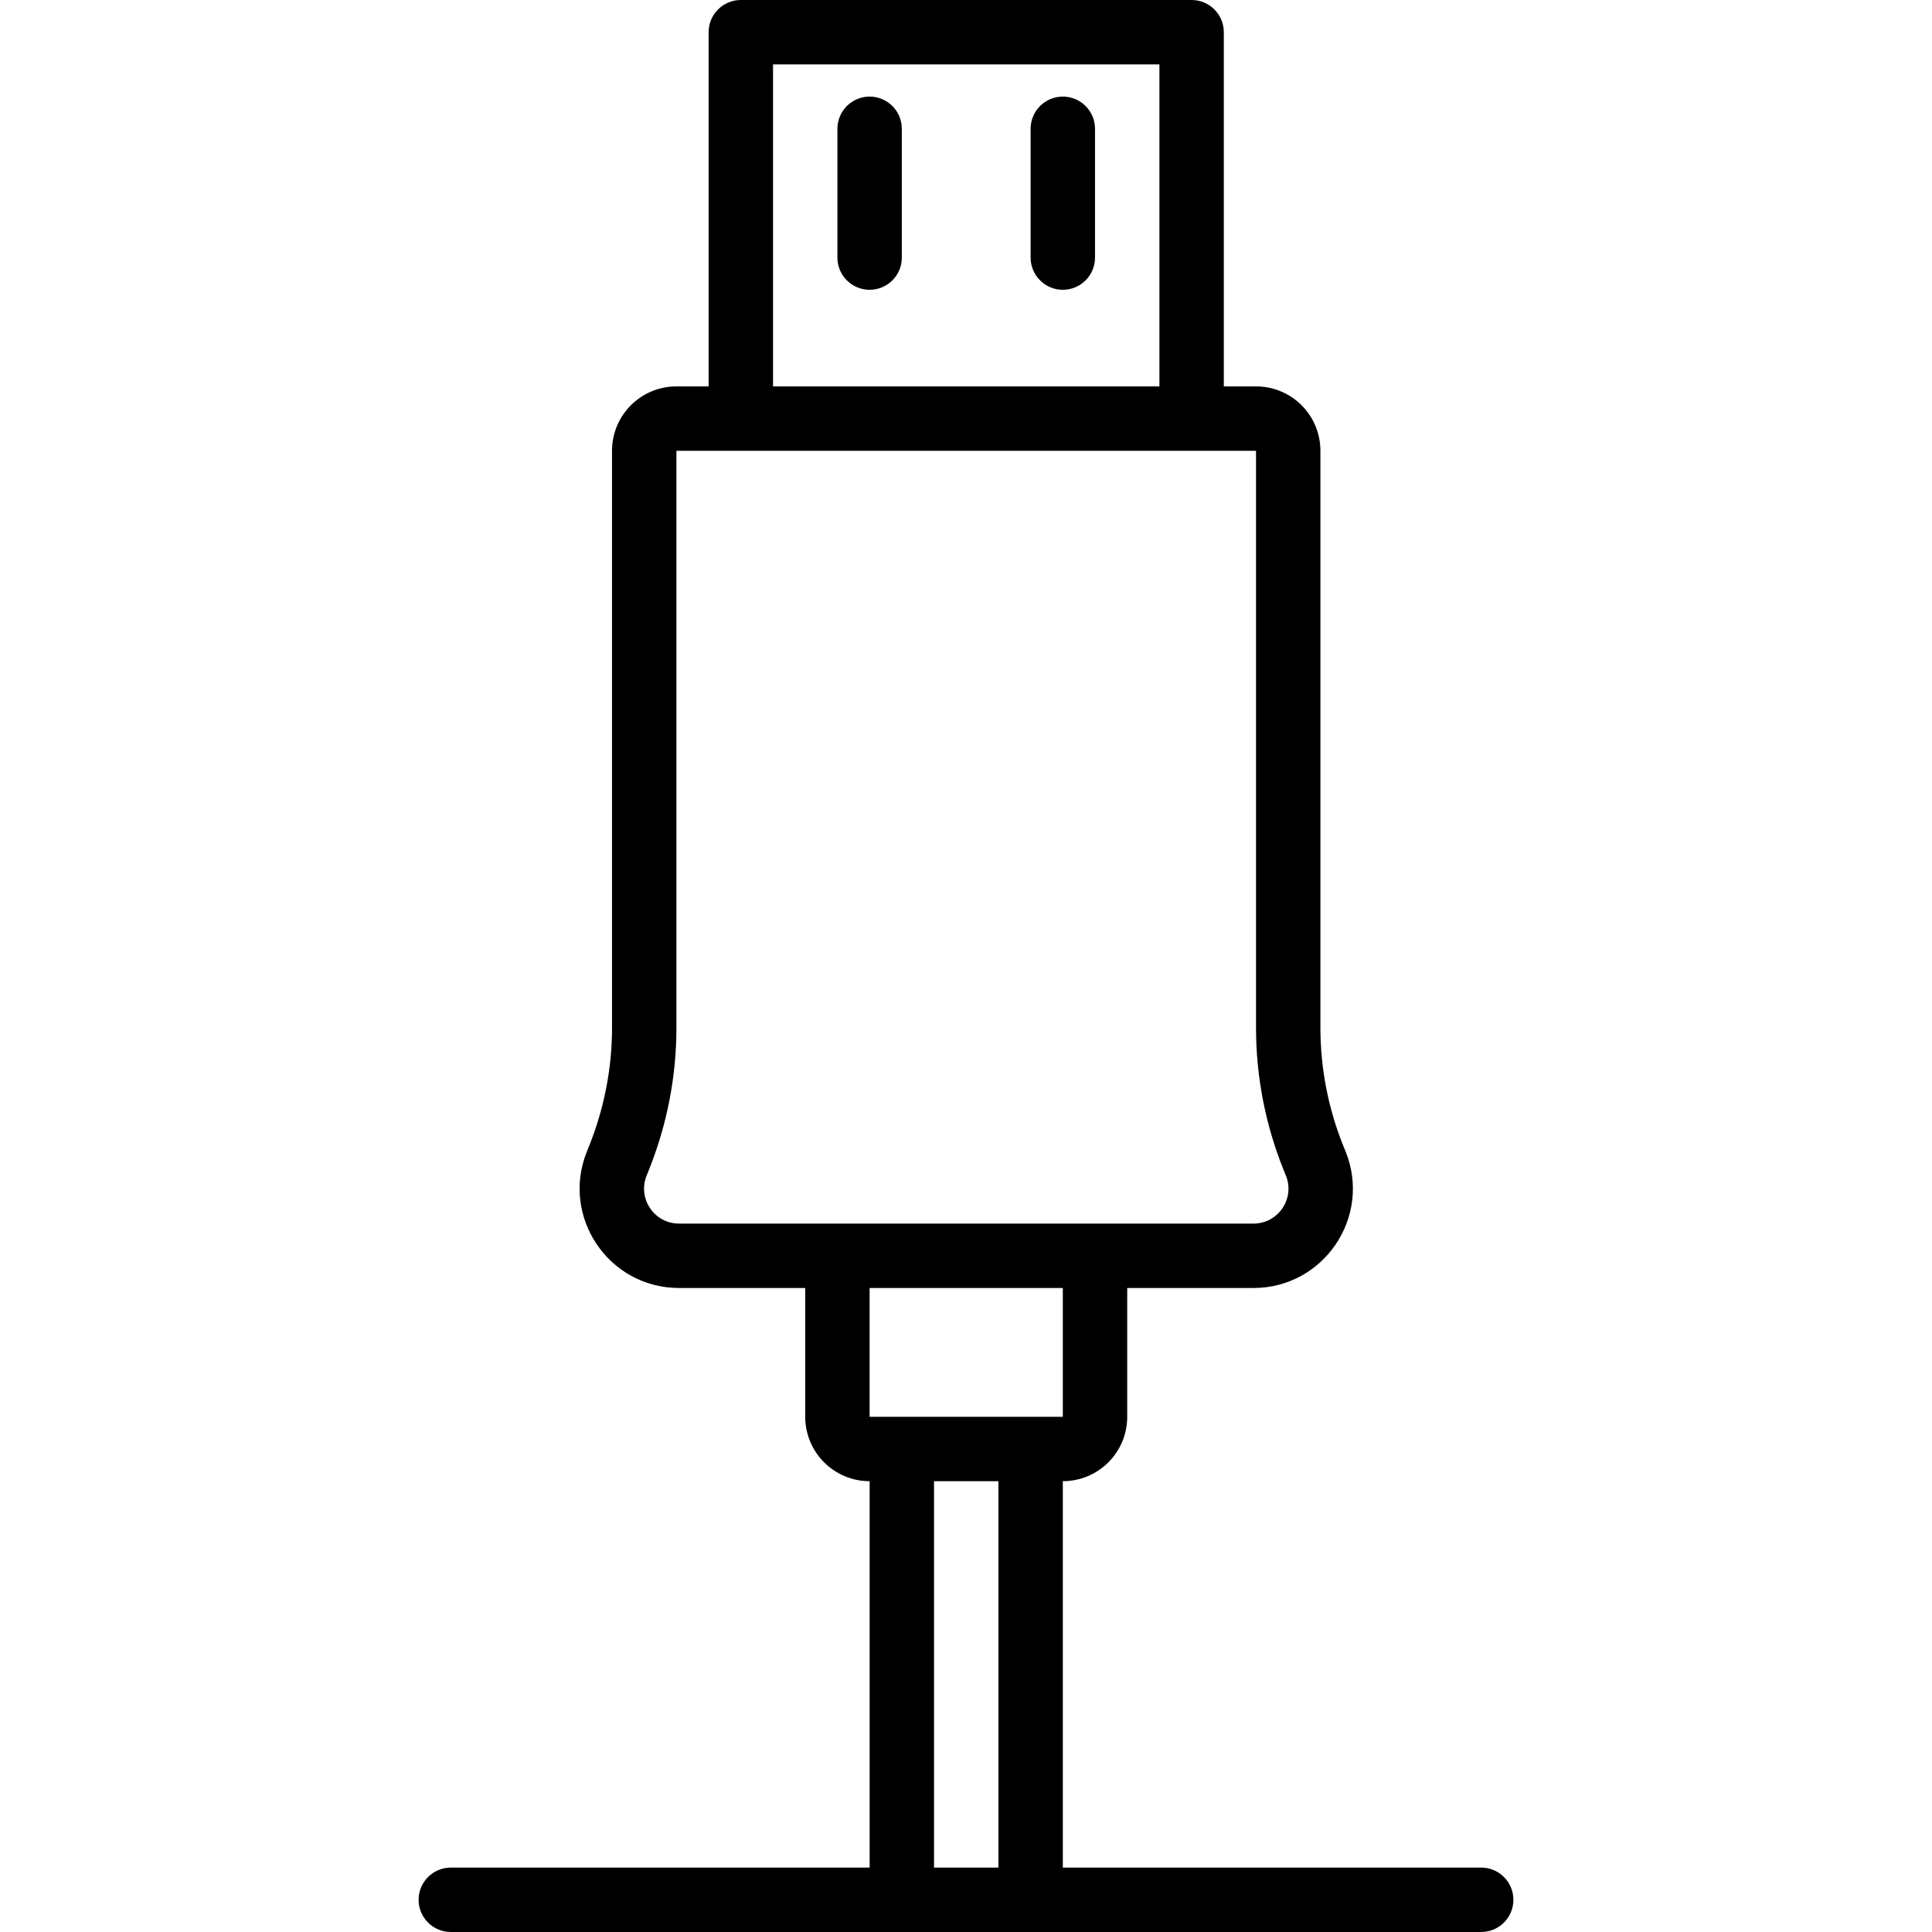 <?xml version="1.0" encoding="iso-8859-1"?>
<!-- Uploaded to: SVG Repo, www.svgrepo.com, Generator: SVG Repo Mixer Tools -->
<svg fill="#000000" height="800px" width="800px" version="1.1" id="Layer_1" xmlns="http://www.w3.org/2000/svg" xmlns:xlink="http://www.w3.org/1999/xlink" 
	 viewBox="0 0 503.607 503.607" xml:space="preserve">
<g>
	<g>
		<g>
			<path d="M226.68,25.179c-4.636,0-8.393,3.758-8.393,8.393v33.574c0,4.636,3.758,8.393,8.393,8.393
				c4.636,0,8.393-3.758,8.393-8.393V33.572C235.073,28.937,231.316,25.179,226.68,25.179z"/>
			<path d="M277.041,25.179c-4.636,0-8.393,3.758-8.393,8.393v33.574c0,4.636,3.758,8.393,8.393,8.393
				c4.636,0,8.393-3.758,8.393-8.393V33.572C285.434,28.937,281.676,25.179,277.041,25.179z"/>
			<path d="M386.098,486.818H277.042V386.097c9.276-0.001,16.785-7.51,16.785-16.787v-33.574h32.902
				c18.323,0,30.846-18.498,24.053-35.511l-0.717-1.763c-3.876-9.702-5.878-20.094-5.878-30.578V117.507
				c0-9.277-7.51-16.787-16.787-16.787h-8.392V8.393c0-4.636-3.758-8.393-8.393-8.393H193.108c-4.636,0-8.393,3.758-8.393,8.393
				v92.326h-8.395c-9.27,0-16.787,7.511-16.787,16.787v150.377c0,10.48-2,20.875-5.891,30.633l-0.68,1.691
				c-6.81,17.024,5.718,35.529,24.038,35.529h32.894v33.574c0,9.276,7.517,16.787,16.787,16.787h0.002v100.721H117.508
				c-4.636,0-8.393,3.758-8.393,8.393s3.758,8.393,8.393,8.393h117.533c0.011,0,0.022,0.002,0.034,0.002h33.574
				c0.011,0,0.022-0.002,0.034-0.002h117.416c4.636,0,8.393-3.758,8.393-8.393S390.734,486.818,386.098,486.818z M201.501,16.787
				h100.721v83.933H201.501V16.787z M168.543,306.455l0.683-1.699c4.688-11.756,7.094-24.26,7.094-36.872V117.507h16.756
				c0.011,0,0.022,0.002,0.033,0.002h117.508c0.011,0,0.022-0.002,0.033-0.002h16.753v150.377c0,12.619,2.409,25.125,7.096,36.856
				l0.716,1.761c2.371,5.94-2.035,12.449-8.484,12.449h-41.296h-67.148h-41.287C170.556,318.949,166.149,312.439,168.543,306.455z
				 M226.68,335.736h50.361v33.574H226.68V335.736z M243.469,386.098h16.787v100.72h-16.787V386.098z"/>
		</g>
	</g>
</g>
</svg>